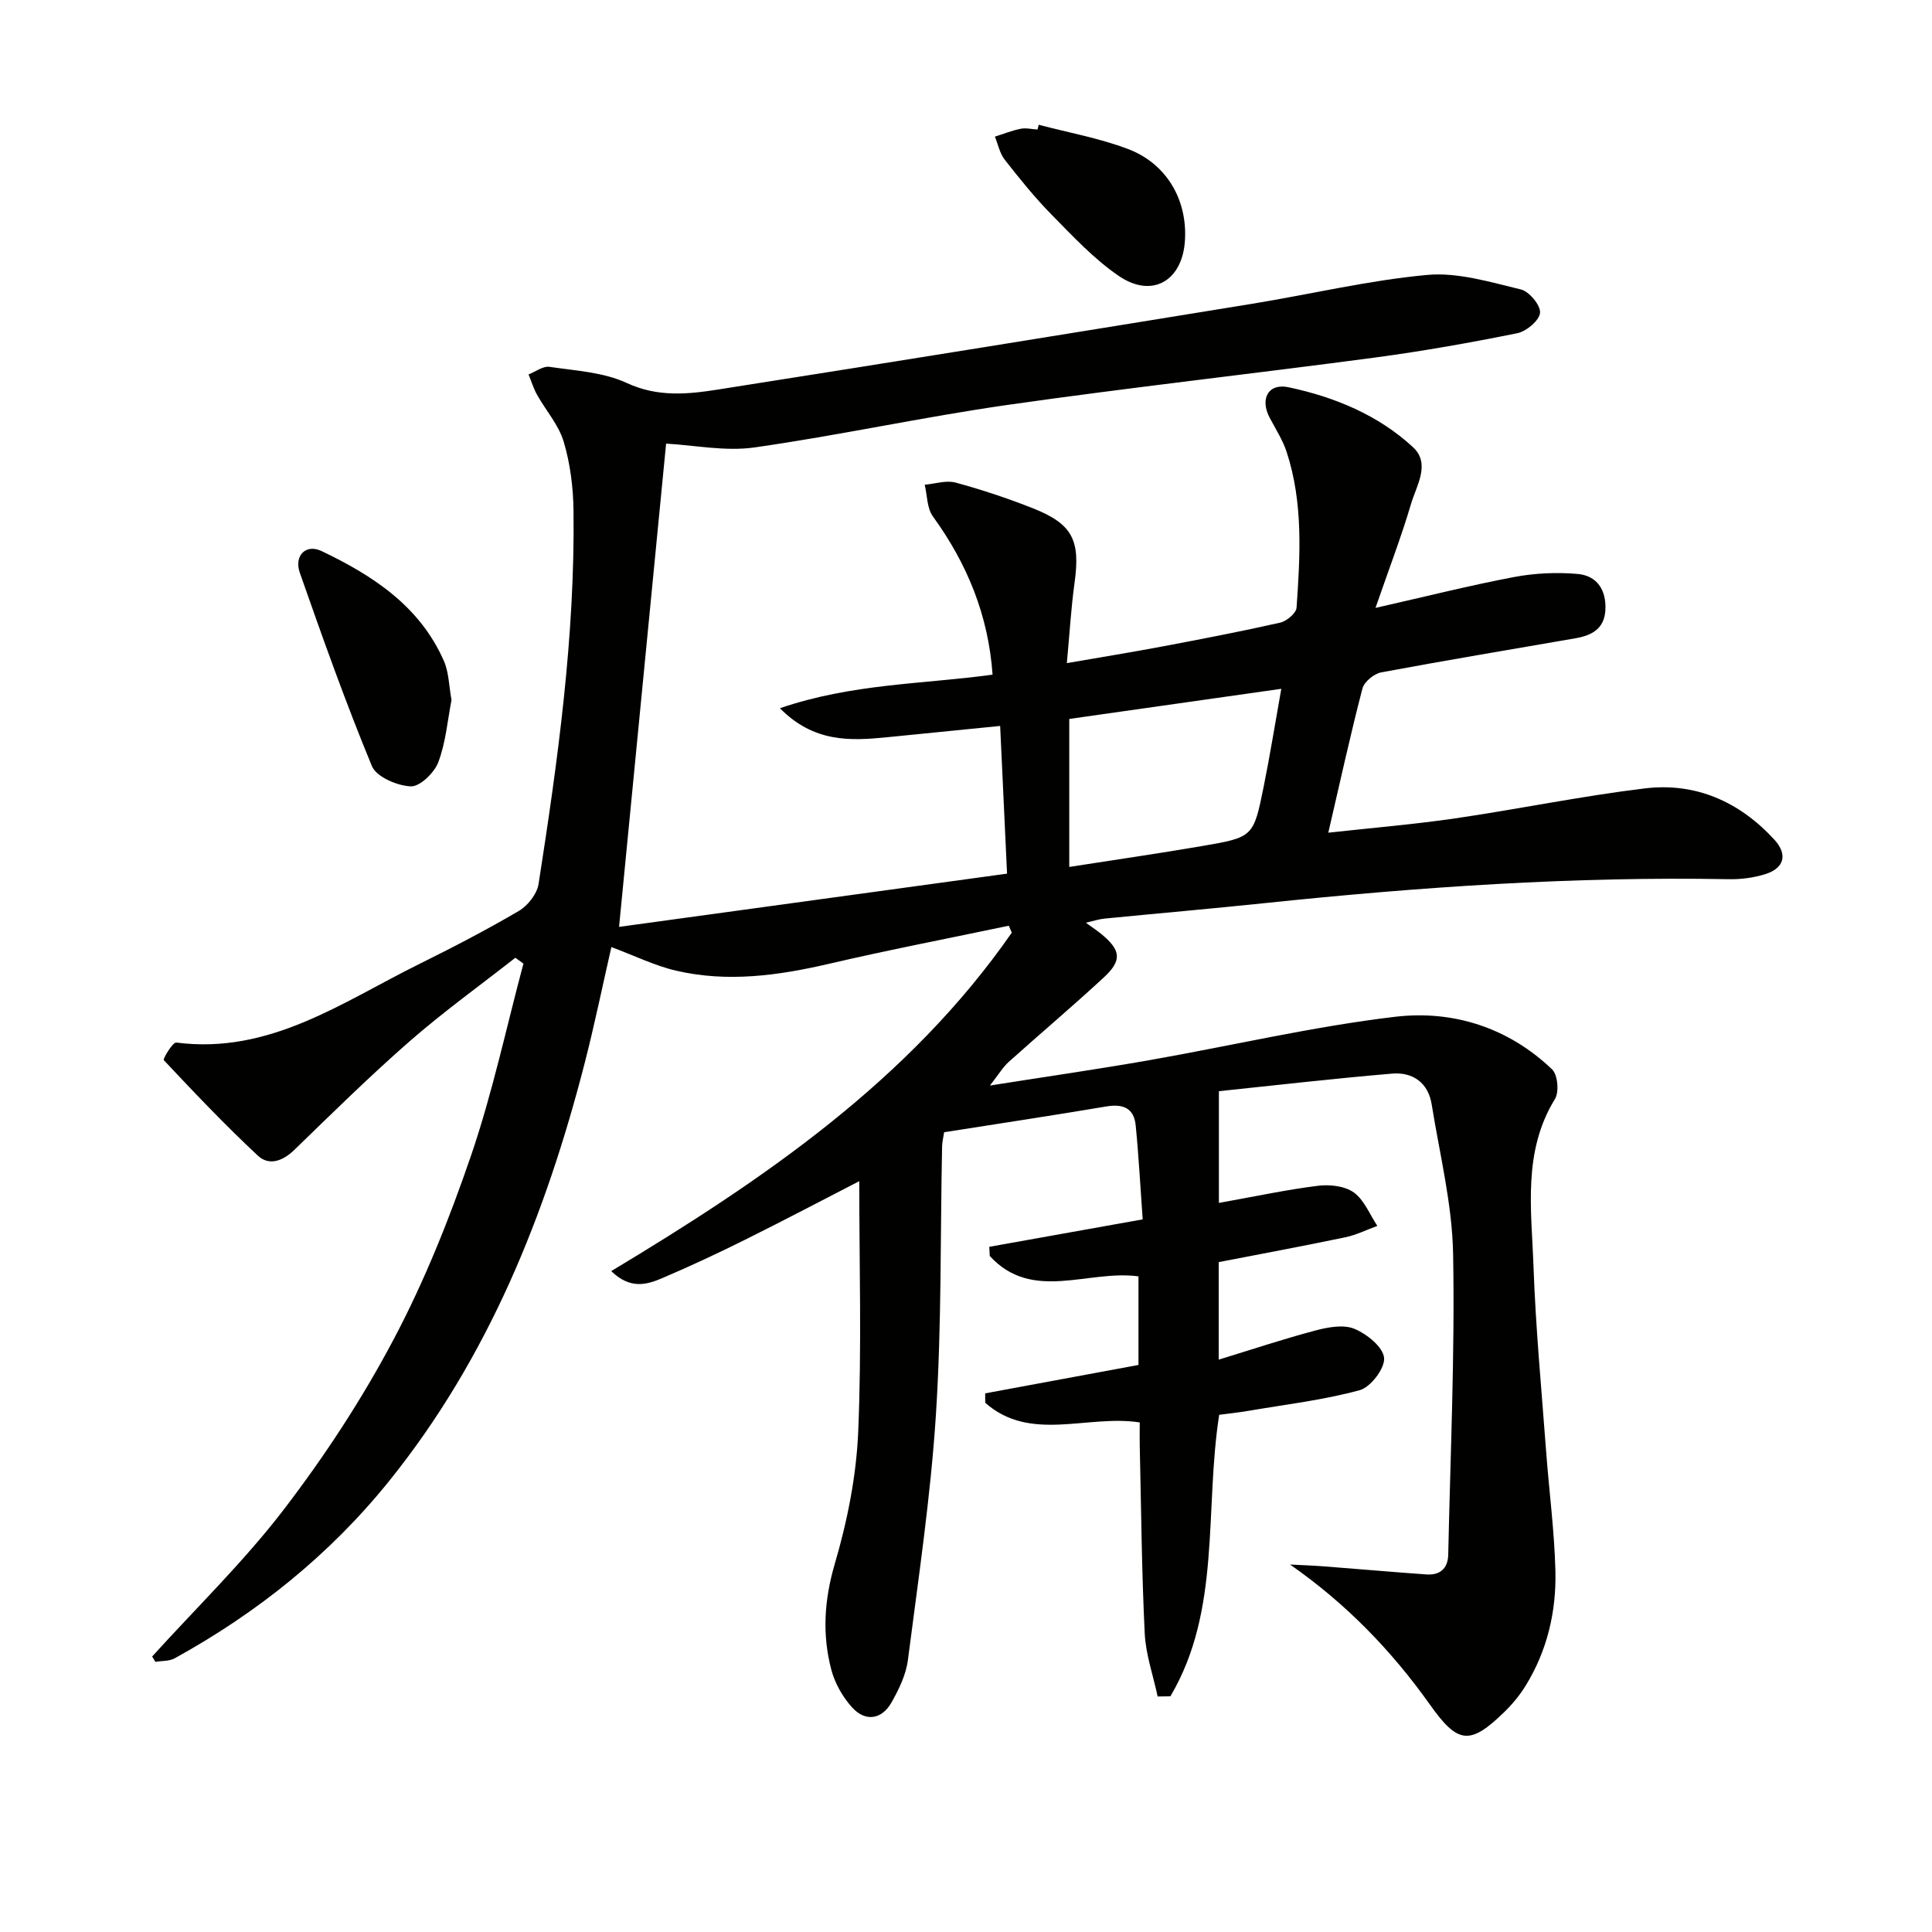 <svg enable-background="new 0 0 400 400" viewBox="0 0 400 400" xmlns="http://www.w3.org/2000/svg"><path d="m106.7 198.29c-7.29 5.72-14.84 11.15-21.82 17.24-8.26 7.21-16.09 14.93-23.97 22.57-2.4 2.32-5.22 3.31-7.53 1.16-6.76-6.31-13.14-13.03-19.47-19.77-.23-.24 1.85-3.73 2.58-3.64 19.36 2.5 34.34-8.36 50.27-16.24 6.99-3.46 13.93-7.06 20.66-11.01 1.85-1.09 3.76-3.51 4.08-5.56 4-25.62 7.56-51.32 7.24-77.33-.06-4.77-.67-9.69-2.03-14.25-1.03-3.48-3.69-6.46-5.52-9.73-.74-1.32-1.18-2.8-1.76-4.21 1.45-.56 3-1.77 4.33-1.57 5.4.8 11.17 1.1 16 3.34 6.4 2.97 12.61 2.35 18.89 1.36 36.87-5.79 73.72-11.76 110.56-17.75 12.1-1.97 24.11-4.86 36.28-5.98 6.33-.58 13.01 1.48 19.37 3 1.73.41 4.11 3.26 3.99 4.83-.11 1.56-2.8 3.84-4.68 4.23-9.73 1.97-19.53 3.71-29.38 5.03-25.35 3.38-50.79 6.2-76.1 9.81-17.56 2.51-34.94 6.32-52.5 8.82-6.07.86-12.45-.48-18.28-.79-3.18 32.65-6.46 66.32-9.74 100.05 25.94-3.56 52.94-7.26 80.33-11.02-.48-10.34-.95-20.24-1.43-30.58-8.08.81-15.75 1.58-23.43 2.34-7.6.75-15.11 1.13-22.17-6.01 15-5.13 29.62-4.97 44.03-6.95-.87-12.36-5.29-23.01-12.36-32.77-1.23-1.7-1.16-4.35-1.69-6.55 2.14-.19 4.44-.97 6.38-.45 5.43 1.47 10.8 3.26 16.04 5.33 8.22 3.26 9.83 6.61 8.6 15.46-.72 5.21-1.02 10.49-1.59 16.59 7.17-1.24 13.5-2.26 19.79-3.45 8.15-1.54 16.29-3.1 24.38-4.93 1.34-.3 3.31-1.96 3.39-3.11.75-10.79 1.39-21.64-2.03-32.16-.81-2.49-2.28-4.78-3.52-7.12-2.08-3.91-.35-7.25 3.91-6.34 9.51 2.02 18.53 5.73 25.74 12.4 3.7 3.42.73 7.93-.39 11.71-2.01 6.81-4.56 13.45-7.37 21.57 10.4-2.35 19.49-4.65 28.68-6.39 4.29-.81 8.83-1.02 13.18-.64 3.97.35 5.95 3.28 5.74 7.44-.2 3.99-2.91 5.31-6.26 5.89-13.39 2.33-26.8 4.55-40.16 7.05-1.49.28-3.51 1.94-3.88 3.33-2.5 9.6-4.62 19.3-7.07 29.86 9.16-1.01 17.74-1.72 26.25-2.96 13.12-1.92 26.13-4.62 39.28-6.21 10.55-1.28 19.62 2.77 26.81 10.6 2.86 3.12 2.05 5.96-1.98 7.19-2.34.71-4.9 1.05-7.35 1.01-32.17-.6-64.18 1.61-96.14 4.95-11.07 1.16-22.16 2.12-33.24 3.21-1.09.11-2.16.47-3.82.85 1.43 1.04 2.38 1.67 3.26 2.39 3.99 3.3 4.26 5.42.46 8.93-6.45 5.97-13.17 11.64-19.71 17.51-1.17 1.05-2 2.48-3.88 4.88 11.9-1.88 22.48-3.4 33-5.25 16.98-2.98 33.84-6.97 50.93-8.99 11.95-1.41 23.43 2.24 32.47 10.9 1.16 1.11 1.48 4.67.59 6.12-6.72 10.92-4.86 22.89-4.45 34.56.45 12.78 1.66 25.53 2.61 38.28.61 8.28 1.72 16.54 1.93 24.83.21 8.4-1.67 16.52-6.16 23.8-1.21 1.96-2.72 3.8-4.37 5.41-7.2 7.02-9.67 6.64-15.43-1.46-7.93-11.16-17.3-20.89-28.98-29.03 2.34.12 4.69.2 7.02.38 7.07.54 14.13 1.17 21.2 1.67 2.8.2 4.47-1.21 4.53-4.09.44-20.76 1.39-41.54 1.01-62.28-.19-10.35-2.79-20.67-4.44-30.97-.72-4.49-3.95-6.7-8.16-6.35-12.37 1.04-24.71 2.48-35.89 3.64v23.13c7.63-1.36 14.05-2.75 20.54-3.55 2.43-.3 5.54.05 7.41 1.4 2.15 1.56 3.28 4.54 4.85 6.91-2.2.8-4.33 1.87-6.6 2.35-8.59 1.8-17.22 3.4-26.24 5.15v20.19c6.82-2.09 13.4-4.28 20.08-6.05 2.57-.68 5.77-1.27 8.02-.33 2.57 1.07 5.91 3.74 6.14 6 .22 2.13-2.77 6.08-5.04 6.7-7.47 2.04-15.26 2.95-22.93 4.26-2.09.36-4.19.58-6.17.84-3.08 19.78.46 40.42-10.1 58.28-.88.01-1.76.03-2.64.04-.93-4.37-2.47-8.7-2.68-13.1-.63-12.96-.73-25.95-1.03-38.93-.03-1.47 0-2.94 0-4.71-10.83-1.69-22.63 4.21-31.99-4.07 0-.65-.01-1.3-.01-1.95 10.53-1.95 21.06-3.9 31.74-5.88 0-6.15 0-12.24 0-18.34-10.43-1.44-21.98 5.4-30.79-4.22-.03-.63-.07-1.27-.1-1.9 10.26-1.83 20.52-3.67 31.76-5.68-.49-6.78-.82-13.14-1.45-19.48-.35-3.53-2.59-4.48-6.01-3.91-11.12 1.87-22.28 3.56-33.65 5.35-.15 1.04-.4 1.98-.42 2.93-.38 18.48-.09 36.99-1.27 55.42-1.09 17.03-3.63 33.98-5.81 50.93-.39 3.02-1.85 6.05-3.38 8.75-2.03 3.6-5.44 4.09-8.2 1.02-1.93-2.14-3.52-4.94-4.26-7.71-1.94-7.33-1.49-14.5.71-22.01 2.59-8.83 4.45-18.11 4.84-27.28.74-17.4.22-34.86.22-51.92-7.17 3.69-15.33 7.99-23.59 12.1-5.65 2.81-11.37 5.49-17.17 7.96-3.18 1.36-6.62 2.41-10.59-1.44 31.64-19.02 61.69-39.51 82.93-70.07-.21-.48-.41-.96-.62-1.44-12.42 2.61-24.89 5.01-37.25 7.89-10.49 2.44-20.98 3.88-31.58 1.43-4.45-1.03-8.66-3.12-13.45-4.9-1.79 7.82-3.47 16.02-5.55 24.11-8.07 31.34-19.93 60.94-40.47 86.45-12.28 15.25-27.27 27.25-44.36 36.68-1.13.63-2.67.52-4.03.75-.22-.37-.44-.74-.67-1.11 9.17-10.12 19.04-19.69 27.31-30.5 8.46-11.05 16.19-22.86 22.69-35.16 6.42-12.13 11.58-25.06 16.03-38.07 4.43-12.96 7.29-26.46 10.84-39.72-.52-.37-1.09-.8-1.67-1.22zm114.68-18.8c9.57-1.5 18.57-2.79 27.52-4.33 10.57-1.81 10.63-1.89 12.73-12.29 1.3-6.42 2.33-12.89 3.65-20.26-15.18 2.16-29.52 4.2-43.9 6.24z" fill="#010100"/><path d="m93.48 144.92c-.82 4.21-1.18 8.78-2.74 12.9-.83 2.19-3.82 5.08-5.7 4.99-2.83-.13-7.11-1.96-8.04-4.2-5.44-13.14-10.21-26.57-14.92-40.01-1.25-3.55 1.24-6.06 4.49-4.51 10.63 5.07 20.36 11.41 25.34 22.77 1.03 2.34 1.03 5.14 1.57 8.06z" fill="#010100"/><path d="m215.06 25.83c6.19 1.64 12.58 2.77 18.53 5.04 8.02 3.06 12.26 10.57 11.74 18.91-.51 8.38-6.79 12.07-13.7 7.35-5.14-3.51-9.51-8.22-13.92-12.7-3.48-3.54-6.62-7.44-9.68-11.35-1.04-1.32-1.39-3.18-2.05-4.79 1.78-.56 3.53-1.27 5.35-1.63 1.1-.22 2.31.09 3.47.16.09-.33.18-.66.26-.99z" fill="#010100"/></svg>